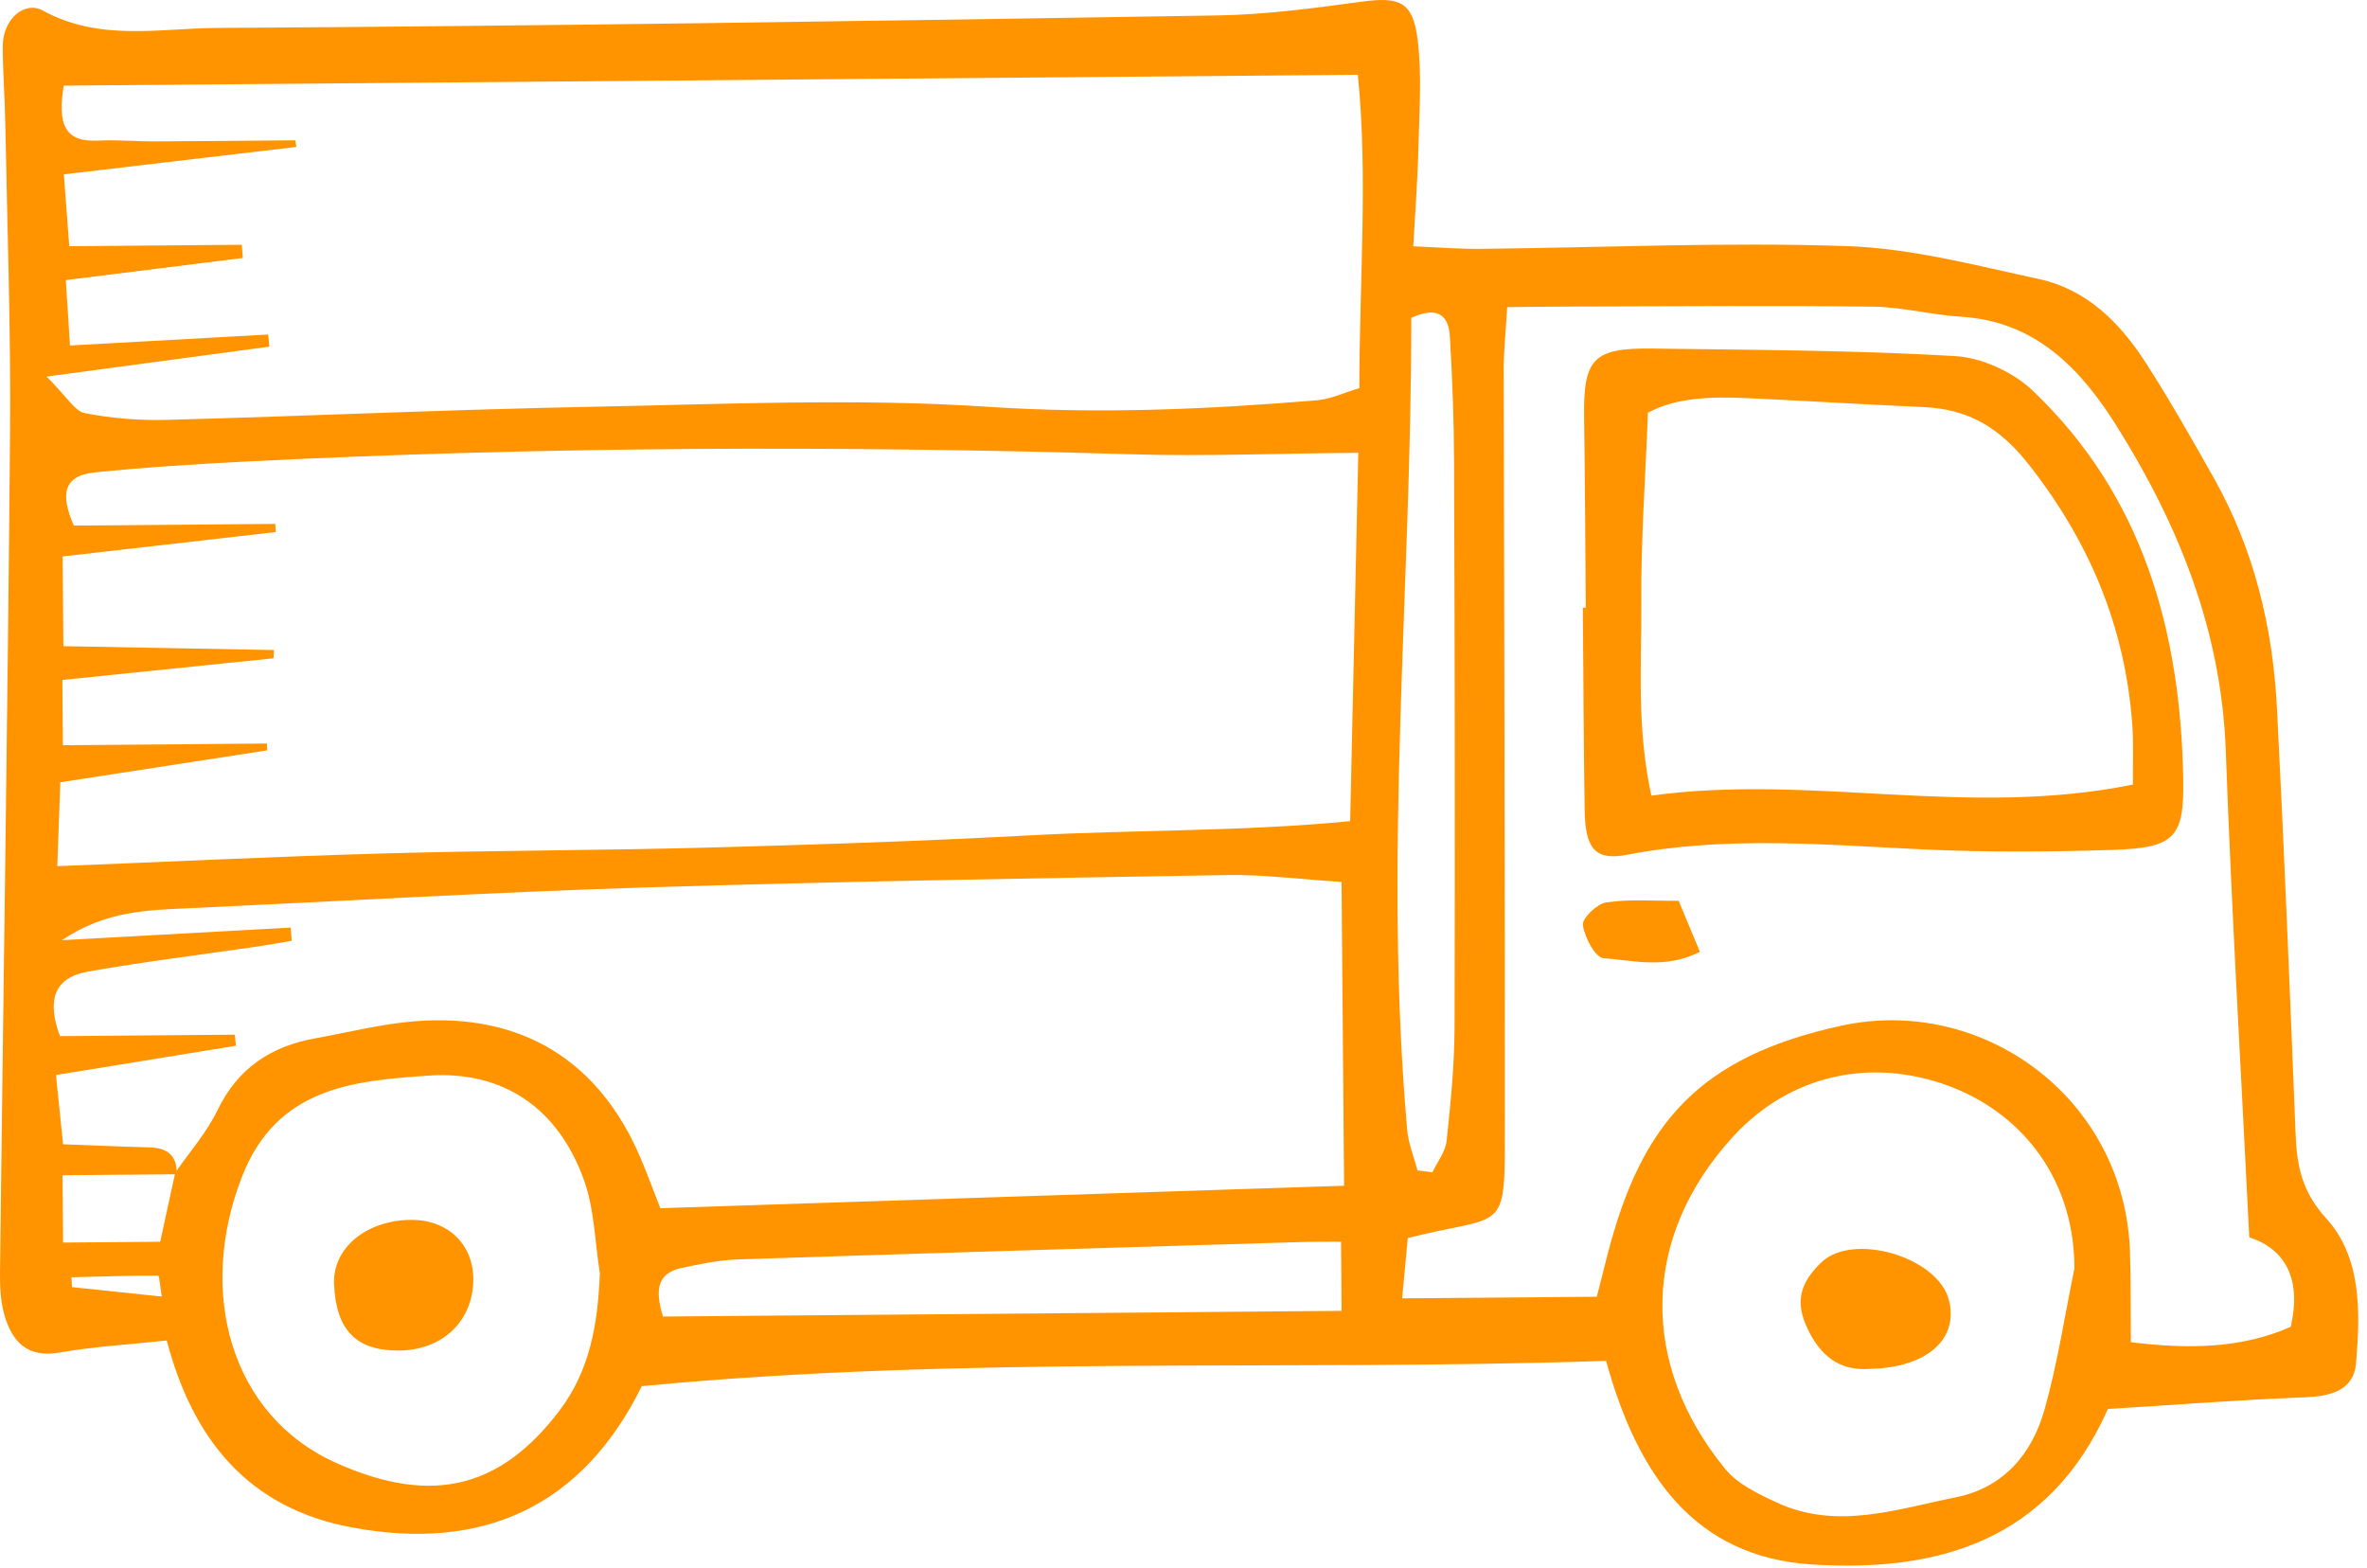 <?xml version="1.0" encoding="UTF-8"?>
<svg width="163px" height="108px" viewBox="0 0 163 108" version="1.1" xmlns="http://www.w3.org/2000/svg" xmlns:xlink="http://www.w3.org/1999/xlink">
    <!-- Generator: Sketch 43.2 (39069) - http://www.bohemiancoding.com/sketch -->
    <title>truck</title>
    <desc>Created with Sketch.</desc>
    <defs></defs>
    <g id="Page-1" stroke="none" stroke-width="1" fill="none" fill-rule="evenodd">
        <g id="Main" transform="translate(-650, -1298)" fill-rule="nonzero" fill="#FF9300">
            <g id="How-It-Works" transform="translate(-1, 1087)">
                <g id="truck" transform="translate(651, 211)">
                    <path d="M97.322,16.961 C99.099,17.033 100.503,17.15 101.904,17.138 C110.327,17.052 118.758,16.662 127.168,16.947 C131.611,17.096 136.043,18.27 140.428,19.221 C143.729,19.937 146.02,22.259 147.789,25.016 C149.441,27.586 150.951,30.253 152.453,32.917 C155.227,37.836 156.515,43.201 156.801,48.787 C157.302,58.534 157.689,68.286 158.081,78.038 C158.169,80.235 158.485,82.027 160.186,83.89 C162.636,86.573 162.543,90.377 162.245,93.872 C162.08,95.792 160.428,96.153 158.641,96.221 C154.163,96.393 149.69,96.742 145.158,97.023 C141.077,106.186 133.354,108.267 124.775,107.728 C116.676,107.216 112.752,101.529 110.601,93.707 C88.626,94.454 66.567,93.301 44.196,95.449 C40.139,103.681 33.322,106.887 24.192,105.171 C17.06,103.832 13.262,99.071 11.482,92.304 C8.916,92.58 6.488,92.719 4.11,93.134 C1.858,93.528 0.82,92.373 0.295,90.518 C0.023,89.558 -0.01,88.503 0.002,87.492 C0.229,68.259 0.532,49.024 0.692,29.789 C0.752,22.667 0.494,15.544 0.364,8.422 C0.332,6.676 0.192,4.932 0.19,3.184 C0.188,1.34 1.671,0.027 2.956,0.73 C6.867,2.87 10.971,1.948 14.926,1.926 C37.894,1.79 60.861,1.435 83.827,1.064 C87.145,1.011 90.47,0.565 93.766,0.117 C96.352,-0.233 97.291,0.088 97.619,2.699 C97.926,5.131 97.737,7.631 97.679,10.097 C97.635,12.247 97.463,14.399 97.322,16.961 Z M12.068,80.752 C13.055,79.323 14.234,77.988 14.982,76.441 C16.383,73.54 18.668,72.046 21.712,71.498 C23.997,71.088 26.272,70.508 28.575,70.323 C35.942,69.734 41.291,73.052 44.134,79.794 C44.578,80.845 44.972,81.916 45.472,83.196 C61.122,82.681 76.599,82.174 92.558,81.649 C92.499,74.421 92.443,67.69 92.383,60.728 C89.448,60.541 86.987,60.214 84.531,60.255 C71.156,60.48 57.778,60.692 44.408,61.109 C33.943,61.436 23.488,62.057 13.03,62.538 C10.157,62.67 7.271,62.714 4.266,64.74 C9.846,64.432 14.929,64.152 20.011,63.873 C20.039,64.177 20.065,64.479 20.092,64.782 C19.302,64.914 18.515,65.059 17.724,65.176 C13.846,65.742 9.953,66.216 6.095,66.895 C3.685,67.317 3.23,68.889 4.127,71.348 C8.229,71.313 12.202,71.281 16.172,71.248 C16.198,71.501 16.223,71.754 16.248,72.009 C12.212,72.667 8.175,73.322 3.855,74.026 C4.041,75.858 4.182,77.224 4.343,78.793 C6.562,78.876 8.433,78.959 10.306,79.008 C11.526,79.043 12.21,79.574 12.168,80.859 C9.6,80.882 7.03,80.901 4.306,80.926 C4.322,82.774 4.333,84.011 4.345,85.562 C6.723,85.541 8.831,85.523 11.031,85.506 C11.389,83.871 11.728,82.313 12.068,80.752 Z M3.946,59.645 C11.828,59.33 19.193,58.97 26.564,58.764 C33.969,58.556 41.38,58.563 48.788,58.363 C56.178,58.164 63.569,57.918 70.952,57.521 C78.233,57.129 85.558,57.268 92.978,56.545 C93.167,47.906 93.347,39.838 93.538,31.178 C87.973,31.224 82.93,31.431 77.896,31.28 C57.57,30.67 37.254,30.753 16.944,31.781 C13.469,31.959 9.99,32.175 6.527,32.53 C4.28,32.762 4.185,34.146 5.089,36.192 C9.755,36.153 14.355,36.115 18.958,36.076 C18.967,36.262 18.977,36.451 18.986,36.637 C14.152,37.189 9.318,37.743 4.313,38.316 C4.331,40.513 4.347,42.307 4.364,44.495 C9.39,44.589 14.129,44.675 18.868,44.761 C18.858,44.951 18.845,45.141 18.835,45.33 C13.983,45.83 9.13,46.327 4.294,46.821 C4.31,48.734 4.32,49.995 4.331,51.315 C9.167,51.275 13.774,51.236 18.384,51.199 C18.389,51.355 18.396,51.514 18.403,51.668 C13.723,52.391 9.044,53.112 4.152,53.868 C4.083,55.772 4.029,57.329 3.946,59.645 Z M4.387,5.897 C3.932,8.664 4.533,9.793 6.746,9.682 C8.05,9.617 9.365,9.742 10.673,9.737 C13.894,9.724 17.115,9.689 20.336,9.661 C20.36,9.812 20.383,9.965 20.408,10.118 C15.17,10.735 9.93,11.352 4.396,12.005 C4.536,13.873 4.64,15.239 4.77,16.955 C8.97,16.92 12.809,16.889 16.648,16.855 C16.672,17.159 16.699,17.463 16.723,17.764 C12.784,18.256 8.847,18.749 4.534,19.287 C4.636,20.886 4.719,22.215 4.819,23.792 C9.697,23.523 14.082,23.279 18.468,23.035 C18.496,23.312 18.523,23.59 18.551,23.87 C13.811,24.504 9.072,25.143 3.204,25.93 C4.619,27.331 5.145,28.311 5.835,28.446 C7.671,28.806 9.583,28.963 11.457,28.914 C21.184,28.653 30.906,28.203 40.634,28.014 C49.79,27.836 58.983,27.407 68.098,28.015 C75.692,28.52 83.173,28.186 90.691,27.563 C91.639,27.484 92.558,27.04 93.61,26.727 C93.615,19.292 94.21,12.085 93.504,5.148 C63.511,5.401 34.04,5.647 4.387,5.897 Z M103.791,21.148 C103.678,23.056 103.55,24.199 103.552,25.341 C103.573,42.53 103.64,59.72 103.629,76.907 C103.626,85.24 103.891,83.496 96.945,85.249 C96.82,86.596 96.683,88.066 96.557,89.403 C101.389,89.365 105.664,89.328 109.961,89.293 C110.289,88 110.498,87.165 110.714,86.332 C113.045,77.352 116.987,72.777 126.784,70.633 C136.499,68.507 146.296,75.578 146.677,86.165 C146.749,88.173 146.717,90.184 146.736,92.424 C150.649,92.9 154.312,92.884 157.751,91.362 C158.483,88.164 157.458,86.038 154.893,85.2 C154.33,73.776 153.675,62.742 153.275,51.698 C152.976,43.416 150.015,36.09 145.704,29.248 C143.254,25.361 140.14,22.117 135.049,21.811 C133.038,21.69 131.04,21.145 129.03,21.118 C122.343,21.032 115.657,21.094 108.967,21.104 C107.386,21.108 105.802,21.131 103.791,21.148 Z M142.855,87.327 C142.817,80.683 138.767,76.469 134.21,74.78 C128.795,72.77 123.233,74.048 119.381,78.229 C112.966,85.191 112.92,93.974 118.806,101.151 C119.666,102.202 121.091,102.879 122.372,103.47 C126.497,105.372 130.587,103.927 134.656,103.111 C137.997,102.441 139.94,100.108 140.805,97.023 C141.695,93.85 142.19,90.564 142.855,87.327 Z M41.307,87.661 C40.966,85.525 40.936,83.278 40.22,81.276 C38.47,76.374 34.721,73.704 29.493,74.066 C24.322,74.425 19.067,74.875 16.667,81.019 C13.544,89.024 15.902,97.466 23.104,100.715 C29.937,103.798 34.591,102.29 38.496,97.176 C40.643,94.368 41.173,91.126 41.307,87.661 Z M45.656,90.657 C61.296,90.527 76.734,90.397 92.388,90.265 C92.372,88.523 92.362,87.169 92.349,85.501 C91.224,85.511 90.377,85.502 89.529,85.527 C76.622,85.917 63.713,86.297 50.806,86.722 C49.514,86.765 48.219,87.039 46.948,87.308 C45.203,87.679 45.116,88.894 45.656,90.657 Z M97.614,80.596 C97.954,80.638 98.298,80.682 98.641,80.724 C98.979,80.005 99.538,79.31 99.618,78.563 C99.897,75.963 100.157,73.347 100.166,70.738 C100.205,57.797 100.178,44.854 100.134,31.913 C100.126,29.005 100.015,26.09 99.846,23.186 C99.766,21.822 99.106,21.008 97.185,21.887 C97.201,40.436 95.246,59.101 96.906,77.811 C96.991,78.751 97.37,79.667 97.614,80.596 Z M11.14,89.28 C11.034,88.628 10.968,87.842 10.897,87.842 C8.905,87.832 6.913,87.9 4.921,87.955 C4.933,88.18 4.945,88.405 4.957,88.63 C6.897,88.834 8.838,89.038 11.14,89.28 Z" id="Shape"></path>
                    <path d="M109.202,41.847 C109.165,37.49 109.153,33.136 109.088,28.781 C109.026,24.716 109.693,23.95 113.766,24.002 C120.722,24.096 127.687,24.115 134.628,24.518 C136.469,24.627 138.623,25.609 139.971,26.893 C147.585,34.131 150.162,43.471 150.345,53.643 C150.417,57.701 149.739,58.383 145.5,58.522 C141.152,58.663 136.788,58.693 132.446,58.489 C125.64,58.17 118.854,57.546 112.07,58.856 C109.851,59.283 109.167,58.457 109.125,55.776 C109.054,51.133 109.039,46.49 109,41.847 C109.068,41.849 109.135,41.847 109.202,41.847 Z M146.882,54.025 C146.868,52.434 146.929,51.152 146.836,49.883 C146.343,43.181 143.908,37.337 139.727,32.009 C137.721,29.452 135.567,28.171 132.484,28.034 C128.423,27.851 124.363,27.601 120.301,27.415 C117.857,27.304 115.433,27.364 113.483,28.419 C113.306,33.006 112.995,37.209 113.027,41.411 C113.06,45.667 112.676,49.985 113.718,54.786 C124.752,53.269 135.458,56.339 146.882,54.025 Z" id="Shape"></path>
                    <path d="M115.599,62.028 C116.066,63.151 116.536,64.282 117.06,65.542 C114.688,66.748 112.497,66.133 110.424,65.98 C109.861,65.94 109.117,64.545 109.003,63.698 C108.941,63.234 109.965,62.242 110.6,62.144 C112.153,61.901 113.767,62.042 115.599,62.028 Z" id="Shape"></path>
                    <path d="M128.729,94.26 C126.718,94.415 125.287,93.402 124.346,91.206 C123.546,89.339 124.227,88.081 125.424,86.927 C127.599,84.837 133.383,86.54 134.189,89.455 C134.936,92.15 132.756,94.185 128.729,94.26 Z" id="Shape"></path>
                    <path d="M27.478,92.997 C24.532,93.018 23.142,91.597 23.004,88.427 C22.897,85.968 25.18,84.041 28.256,84.001 C30.874,83.964 32.674,85.734 32.591,88.266 C32.496,91.054 30.418,92.975 27.478,92.997 Z" id="Shape"></path>
                </g>
            </g>
        </g>
    </g>
</svg>